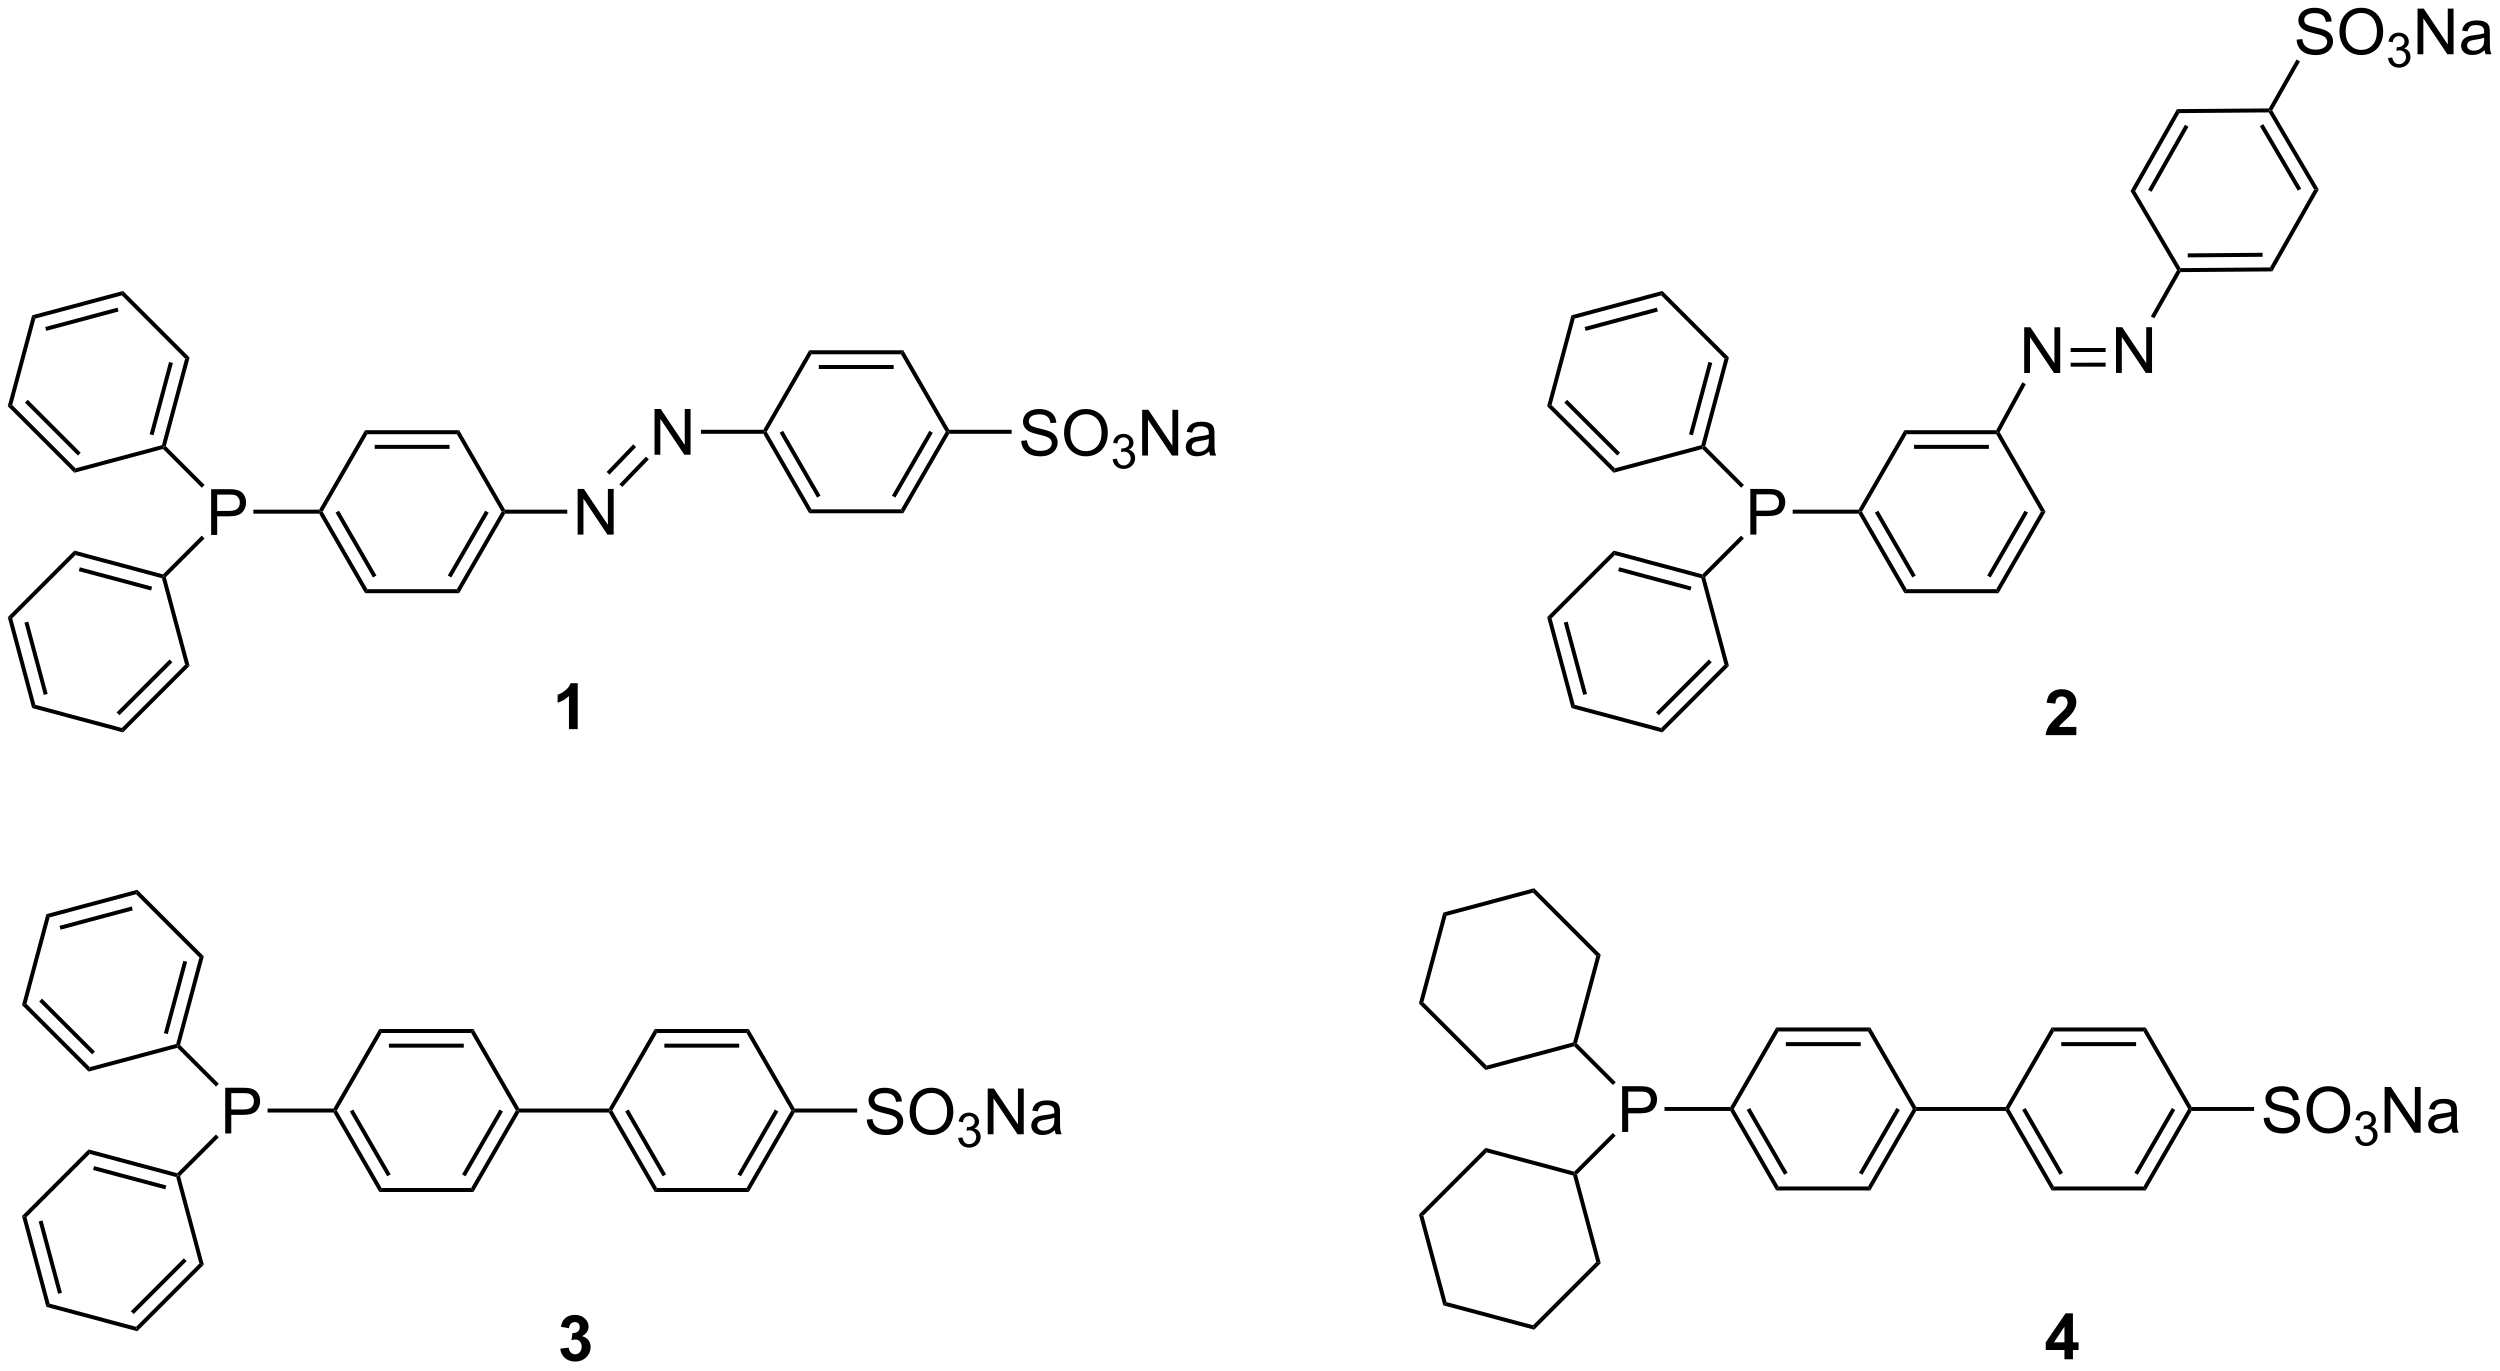 <?xml version="1.0" encoding="UTF-8"?>
<!DOCTYPE svg PUBLIC '-//W3C//DTD SVG 1.0//EN'
          'http://www.w3.org/TR/2001/REC-SVG-20010904/DTD/svg10.dtd'>
<svg stroke-dasharray="none" shape-rendering="auto" xmlns="http://www.w3.org/2000/svg" font-family="'Dialog'" text-rendering="auto" width="859" fill-opacity="1" color-interpolation="auto" color-rendering="auto" preserveAspectRatio="xMidYMid meet" font-size="12px" viewBox="0 0 859 471" fill="black" xmlns:xlink="http://www.w3.org/1999/xlink" stroke="black" image-rendering="auto" stroke-miterlimit="10" stroke-linecap="square" stroke-linejoin="miter" font-style="normal" stroke-width="1" height="471" stroke-dashoffset="0" font-weight="normal" stroke-opacity="1"
><!--Generated by the Batik Graphics2D SVG Generator--><defs id="genericDefs"
  /><g
  ><defs id="defs1"
    ><clipPath clipPathUnits="userSpaceOnUse" id="clipPath1"
      ><path d="M0.646 1.611 L322.68 1.611 L322.68 178.045 L0.646 178.045 L0.646 1.611 Z"
      /></clipPath
      ><clipPath clipPathUnits="userSpaceOnUse" id="clipPath2"
      ><path d="M18.804 11.216 L18.804 182.745 L331.884 182.745 L331.884 11.216 Z"
      /></clipPath
    ></defs
    ><g transform="scale(2.667,2.667) translate(-0.646,-1.611) matrix(1.029,0,0,1.029,-18.696,-9.926)"
    ><path d="M45.231 78.186 L45.231 72.459 L47.393 72.459 Q47.963 72.459 48.263 72.514 Q48.684 72.584 48.968 72.782 Q49.255 72.978 49.429 73.334 Q49.604 73.689 49.604 74.116 Q49.604 74.845 49.138 75.353 Q48.674 75.858 47.458 75.858 L45.989 75.858 L45.989 78.186 L45.231 78.186 ZM45.989 75.181 L47.471 75.181 Q48.205 75.181 48.513 74.907 Q48.822 74.634 48.822 74.139 Q48.822 73.78 48.64 73.524 Q48.458 73.267 48.161 73.186 Q47.971 73.134 47.455 73.134 L45.989 73.134 L45.989 75.181 Z" stroke="none" clip-path="url(#clipPath2)"
    /></g
    ><g transform="matrix(2.743,0,0,2.743,-51.578,-30.765)"
    ><path d="M44.43 71.961 L44.077 72.314 L39.22 67.458 L39.295 67.179 L39.574 67.104 Z" stroke="none" clip-path="url(#clipPath2)"
    /></g
    ><g transform="matrix(2.743,0,0,2.743,-51.578,-30.765)"
    ><path d="M44.069 78.315 L44.422 78.669 L39.574 83.517 L39.295 83.443 L39.22 83.164 Z" stroke="none" clip-path="url(#clipPath2)"
    /></g
    ><g transform="matrix(2.743,0,0,2.743,-51.578,-30.765)"
    ><path d="M50.539 75.561 L50.539 75.061 L58.782 75.061 L58.927 75.311 L58.782 75.561 Z" stroke="none" clip-path="url(#clipPath2)"
    /></g
    ><g transform="matrix(2.743,0,0,2.743,-51.578,-30.765)"
    ><path d="M39.574 67.104 L39.295 67.179 L39.091 66.975 L41.992 56.146 L42.55 55.996 ZM38.034 65.742 L40.461 56.686 L39.978 56.556 L37.551 65.612 Z" stroke="none" clip-path="url(#clipPath2)"
    /></g
    ><g transform="matrix(2.743,0,0,2.743,-51.578,-30.765)"
    ><path d="M42.55 55.996 L41.992 56.146 L34.065 48.218 L34.214 47.66 Z" stroke="none" clip-path="url(#clipPath2)"
    /></g
    ><g transform="matrix(2.743,0,0,2.743,-51.578,-30.765)"
    ><path d="M34.214 47.66 L34.065 48.218 L23.236 51.12 L22.827 50.712 ZM33.525 49.75 L24.469 52.177 L24.599 52.66 L33.654 50.233 Z" stroke="none" clip-path="url(#clipPath2)"
    /></g
    ><g transform="matrix(2.743,0,0,2.743,-51.578,-30.765)"
    ><path d="M22.827 50.712 L23.236 51.12 L20.334 61.949 L19.776 62.099 Z" stroke="none" clip-path="url(#clipPath2)"
    /></g
    ><g transform="matrix(2.743,0,0,2.743,-51.578,-30.765)"
    ><path d="M19.776 62.099 L20.334 61.949 L28.262 69.877 L28.112 70.434 ZM21.93 61.651 L28.56 68.28 L28.913 67.927 L22.284 61.297 Z" stroke="none" clip-path="url(#clipPath2)"
    /></g
    ><g transform="matrix(2.743,0,0,2.743,-51.578,-30.765)"
    ><path d="M28.112 70.434 L28.262 69.877 L39.091 66.975 L39.295 67.179 L39.22 67.458 Z" stroke="none" clip-path="url(#clipPath2)"
    /></g
    ><g transform="matrix(2.743,0,0,2.743,-51.578,-30.765)"
    ><path d="M39.22 83.164 L39.295 83.443 L39.091 83.647 L28.262 80.745 L28.112 80.187 ZM37.857 84.704 L28.801 82.277 L28.672 82.76 L37.728 85.186 Z" stroke="none" clip-path="url(#clipPath2)"
    /></g
    ><g transform="matrix(2.743,0,0,2.743,-51.578,-30.765)"
    ><path d="M28.112 80.187 L28.262 80.745 L20.334 88.673 L19.776 88.523 Z" stroke="none" clip-path="url(#clipPath2)"
    /></g
    ><g transform="matrix(2.743,0,0,2.743,-51.578,-30.765)"
    ><path d="M19.776 88.523 L20.334 88.673 L23.236 99.502 L22.827 99.91 ZM21.866 89.213 L24.292 98.268 L24.775 98.139 L22.349 89.083 Z" stroke="none" clip-path="url(#clipPath2)"
    /></g
    ><g transform="matrix(2.743,0,0,2.743,-51.578,-30.765)"
    ><path d="M22.827 99.91 L23.236 99.502 L34.065 102.404 L34.214 102.961 Z" stroke="none" clip-path="url(#clipPath2)"
    /></g
    ><g transform="matrix(2.743,0,0,2.743,-51.578,-30.765)"
    ><path d="M34.214 102.961 L34.065 102.404 L41.992 94.476 L42.55 94.626 ZM33.767 100.807 L40.396 94.178 L40.042 93.824 L33.413 100.454 Z" stroke="none" clip-path="url(#clipPath2)"
    /></g
    ><g transform="matrix(2.743,0,0,2.743,-51.578,-30.765)"
    ><path d="M42.55 94.626 L41.992 94.476 L39.091 83.647 L39.295 83.443 L39.574 83.517 Z" stroke="none" clip-path="url(#clipPath2)"
    /></g
    ><g transform="matrix(2.743,0,0,2.743,-51.578,-30.765)"
    ><path d="M58.782 75.561 L58.927 75.311 L59.215 75.311 L64.821 85.02 L64.532 85.52 ZM60.835 75.436 L65.522 83.555 L65.956 83.305 L61.268 75.186 Z" stroke="none" clip-path="url(#clipPath2)"
    /></g
    ><g transform="matrix(2.743,0,0,2.743,-51.578,-30.765)"
    ><path d="M64.532 85.52 L64.821 85.02 L76.032 85.02 L76.321 85.52 Z" stroke="none" clip-path="url(#clipPath2)"
    /></g
    ><g transform="matrix(2.743,0,0,2.743,-51.578,-30.765)"
    ><path d="M76.321 85.52 L76.032 85.02 L81.638 75.311 L81.927 75.311 L82.071 75.561 ZM75.331 83.555 L80.019 75.436 L79.585 75.186 L74.898 83.305 Z" stroke="none" clip-path="url(#clipPath2)"
    /></g
    ><g transform="matrix(2.743,0,0,2.743,-51.578,-30.765)"
    ><path d="M82.071 75.061 L81.927 75.311 L81.638 75.311 L76.032 65.602 L76.321 65.102 Z" stroke="none" clip-path="url(#clipPath2)"
    /></g
    ><g transform="matrix(2.743,0,0,2.743,-51.578,-30.765)"
    ><path d="M76.321 65.102 L76.032 65.602 L64.821 65.602 L64.532 65.102 ZM75.114 66.942 L65.739 66.942 L65.739 67.442 L75.114 67.442 Z" stroke="none" clip-path="url(#clipPath2)"
    /></g
    ><g transform="matrix(2.743,0,0,2.743,-51.578,-30.765)"
    ><path d="M64.532 65.102 L64.821 65.602 L59.215 75.311 L58.927 75.311 L58.782 75.061 Z" stroke="none" clip-path="url(#clipPath2)"
    /></g
    ><g transform="matrix(2.743,0,0,2.743,-51.578,-30.765)"
    ><path d="M91.161 78.186 L91.161 72.459 L91.94 72.459 L94.948 76.954 L94.948 72.459 L95.674 72.459 L95.674 78.186 L94.895 78.186 L91.888 73.686 L91.888 78.186 L91.161 78.186 Z" stroke="none" clip-path="url(#clipPath2)"
    /></g
    ><g transform="matrix(2.743,0,0,2.743,-51.578,-30.765)"
    ><path d="M82.071 75.561 L81.927 75.311 L82.071 75.061 L89.861 75.061 L89.861 75.561 Z" stroke="none" clip-path="url(#clipPath2)"
    /></g
    ><g transform="matrix(2.743,0,0,2.743,-51.578,-30.765)"
    ><path d="M100.793 68.179 L100.793 62.453 L101.571 62.453 L104.579 66.947 L104.579 62.453 L105.306 62.453 L105.306 68.179 L104.527 68.179 L101.519 63.679 L101.519 68.179 L100.793 68.179 Z" stroke="none" clip-path="url(#clipPath2)"
    /></g
    ><g transform="matrix(2.743,0,0,2.743,-51.578,-30.765)"
    ><path d="M96.75 72.218 L96.39 71.872 L99.719 68.413 L100.08 68.759 ZM95.149 70.677 L98.479 67.218 L98.118 66.871 L94.789 70.331 Z" stroke="none" clip-path="url(#clipPath2)"
    /></g
    ><g transform="matrix(2.743,0,0,2.743,-51.578,-30.765)"
    ><path d="M106.608 65.554 L106.608 65.054 L114.414 65.054 L114.558 65.304 L114.414 65.554 Z" stroke="none" clip-path="url(#clipPath2)"
    /></g
    ><g transform="matrix(2.743,0,0,2.743,-51.578,-30.765)"
    ><path d="M114.414 65.554 L114.558 65.304 L114.847 65.304 L120.453 75.013 L120.164 75.513 ZM116.467 65.429 L121.154 73.548 L121.587 73.298 L116.9 65.179 Z" stroke="none" clip-path="url(#clipPath2)"
    /></g
    ><g transform="matrix(2.743,0,0,2.743,-51.578,-30.765)"
    ><path d="M120.164 75.513 L120.453 75.013 L131.664 75.013 L131.953 75.513 Z" stroke="none" clip-path="url(#clipPath2)"
    /></g
    ><g transform="matrix(2.743,0,0,2.743,-51.578,-30.765)"
    ><path d="M131.953 75.513 L131.664 75.013 L137.27 65.304 L137.558 65.304 L137.703 65.554 ZM130.963 73.548 L135.65 65.429 L135.217 65.179 L130.53 73.298 Z" stroke="none" clip-path="url(#clipPath2)"
    /></g
    ><g transform="matrix(2.743,0,0,2.743,-51.578,-30.765)"
    ><path d="M137.703 65.054 L137.558 65.304 L137.27 65.304 L131.664 55.595 L131.953 55.095 Z" stroke="none" clip-path="url(#clipPath2)"
    /></g
    ><g transform="matrix(2.743,0,0,2.743,-51.578,-30.765)"
    ><path d="M131.953 55.095 L131.664 55.595 L120.453 55.595 L120.164 55.095 ZM130.746 56.935 L121.371 56.935 L121.371 57.435 L130.746 57.435 Z" stroke="none" clip-path="url(#clipPath2)"
    /></g
    ><g transform="matrix(2.743,0,0,2.743,-51.578,-30.765)"
    ><path d="M120.164 55.095 L120.453 55.595 L114.847 65.304 L114.558 65.304 L114.414 65.054 Z" stroke="none" clip-path="url(#clipPath2)"
    /></g
    ><g transform="matrix(2.743,0,0,2.743,-51.578,-30.765)"
    ><path d="M146.73 66.438 L147.446 66.376 Q147.496 66.805 147.681 67.081 Q147.868 67.357 148.259 67.526 Q148.649 67.696 149.137 67.696 Q149.571 67.696 149.902 67.568 Q150.236 67.438 150.397 67.214 Q150.558 66.99 150.558 66.724 Q150.558 66.454 150.402 66.253 Q150.246 66.052 149.887 65.915 Q149.657 65.826 148.868 65.636 Q148.079 65.446 147.762 65.279 Q147.353 65.063 147.149 64.745 Q146.949 64.427 146.949 64.032 Q146.949 63.599 147.194 63.222 Q147.441 62.844 147.913 62.649 Q148.387 62.454 148.965 62.454 Q149.603 62.454 150.087 62.659 Q150.574 62.865 150.834 63.264 Q151.097 63.662 151.118 64.165 L150.392 64.219 Q150.332 63.678 149.993 63.401 Q149.657 63.123 148.996 63.123 Q148.308 63.123 147.993 63.376 Q147.681 63.626 147.681 63.982 Q147.681 64.29 147.902 64.49 Q148.121 64.688 149.045 64.899 Q149.97 65.107 150.314 65.263 Q150.814 65.493 151.051 65.847 Q151.29 66.201 151.29 66.662 Q151.29 67.118 151.027 67.524 Q150.767 67.927 150.274 68.154 Q149.785 68.378 149.173 68.378 Q148.394 68.378 147.868 68.151 Q147.345 67.922 147.045 67.469 Q146.746 67.013 146.73 66.438 ZM152.095 65.49 Q152.095 64.063 152.861 63.258 Q153.626 62.451 154.837 62.451 Q155.629 62.451 156.264 62.831 Q156.902 63.209 157.236 63.886 Q157.571 64.563 157.571 65.422 Q157.571 66.295 157.22 66.982 Q156.868 67.67 156.222 68.024 Q155.579 68.378 154.832 68.378 Q154.024 68.378 153.387 67.987 Q152.751 67.594 152.423 66.92 Q152.095 66.243 152.095 65.49 ZM152.876 65.501 Q152.876 66.537 153.431 67.133 Q153.988 67.727 154.829 67.727 Q155.683 67.727 156.236 67.126 Q156.79 66.524 156.79 65.42 Q156.79 64.719 156.553 64.198 Q156.316 63.678 155.861 63.391 Q155.407 63.102 154.84 63.102 Q154.035 63.102 153.454 63.657 Q152.876 64.209 152.876 65.501 Z" stroke="none" clip-path="url(#clipPath2)"
    /></g
    ><g transform="matrix(2.743,0,0,2.743,-51.578,-30.765)"
    ><path d="M158.181 68.744 L158.709 68.674 Q158.801 69.123 159.017 69.32 Q159.236 69.518 159.551 69.518 Q159.922 69.518 160.178 69.26 Q160.435 69.002 160.435 68.621 Q160.435 68.258 160.197 68.024 Q159.961 67.787 159.594 67.787 Q159.445 67.787 159.222 67.846 L159.281 67.383 Q159.334 67.389 159.365 67.389 Q159.703 67.389 159.972 67.213 Q160.242 67.037 160.242 66.67 Q160.242 66.381 160.045 66.192 Q159.849 66 159.539 66 Q159.23 66 159.025 66.194 Q158.82 66.387 158.762 66.774 L158.234 66.68 Q158.332 66.149 158.674 65.858 Q159.017 65.567 159.527 65.567 Q159.879 65.567 160.174 65.717 Q160.47 65.867 160.627 66.129 Q160.783 66.389 160.783 66.682 Q160.783 66.961 160.633 67.19 Q160.484 67.418 160.191 67.553 Q160.572 67.641 160.783 67.918 Q160.994 68.194 160.994 68.61 Q160.994 69.172 160.584 69.565 Q160.174 69.955 159.547 69.955 Q158.982 69.955 158.607 69.619 Q158.234 69.281 158.181 68.744 Z" stroke="none" clip-path="url(#clipPath2)"
    /></g
    ><g transform="matrix(2.743,0,0,2.743,-51.578,-30.765)"
    ><path d="M161.876 68.279 L161.876 62.553 L162.654 62.553 L165.662 67.047 L165.662 62.553 L166.389 62.553 L166.389 68.279 L165.61 68.279 L162.602 63.779 L162.602 68.279 L161.876 68.279 ZM170.278 67.766 Q169.887 68.099 169.525 68.237 Q169.166 68.373 168.752 68.373 Q168.067 68.373 167.7 68.04 Q167.333 67.704 167.333 67.185 Q167.333 66.881 167.471 66.628 Q167.612 66.376 167.835 66.224 Q168.059 66.071 168.341 65.993 Q168.549 65.938 168.966 65.888 Q169.817 65.787 170.221 65.646 Q170.223 65.501 170.223 65.461 Q170.223 65.032 170.025 64.857 Q169.755 64.618 169.223 64.618 Q168.729 64.618 168.492 64.792 Q168.255 64.967 168.143 65.407 L167.455 65.313 Q167.549 64.873 167.762 64.602 Q167.979 64.329 168.385 64.183 Q168.791 64.037 169.325 64.037 Q169.856 64.037 170.187 64.162 Q170.52 64.287 170.677 64.477 Q170.833 64.665 170.895 64.954 Q170.932 65.133 170.932 65.602 L170.932 66.54 Q170.932 67.521 170.976 67.782 Q171.02 68.04 171.153 68.279 L170.419 68.279 Q170.309 68.06 170.278 67.766 ZM170.221 66.196 Q169.838 66.352 169.072 66.461 Q168.637 66.524 168.458 66.602 Q168.278 66.68 168.179 66.831 Q168.083 66.982 168.083 67.165 Q168.083 67.446 168.296 67.633 Q168.51 67.821 168.919 67.821 Q169.325 67.821 169.64 67.644 Q169.958 67.467 170.106 67.157 Q170.221 66.92 170.221 66.454 L170.221 66.196 Z" stroke="none" clip-path="url(#clipPath2)"
    /></g
    ><g transform="matrix(2.743,0,0,2.743,-51.578,-30.765)"
    ><path d="M137.703 65.554 L137.558 65.304 L137.703 65.054 L145.528 65.054 L145.528 65.554 Z" stroke="none" clip-path="url(#clipPath2)"
    /></g
    ><g transform="matrix(2.743,0,0,2.743,-51.578,-30.765)"
    ><path d="M91.169 102.549 L90.073 102.549 L90.073 98.411 Q89.471 98.973 88.653 99.244 L88.653 98.246 Q89.083 98.106 89.585 97.715 Q90.091 97.322 90.278 96.799 L91.169 96.799 L91.169 102.549 Z" stroke="none" clip-path="url(#clipPath2)"
    /></g
    ><g transform="matrix(2.743,0,0,2.743,-51.578,-30.765)"
    ><path d="M47.016 153.199 L47.016 147.472 L49.177 147.472 Q49.748 147.472 50.047 147.527 Q50.469 147.597 50.753 147.795 Q51.039 147.99 51.214 148.347 Q51.388 148.701 51.388 149.128 Q51.388 149.857 50.922 150.365 Q50.459 150.87 49.242 150.87 L47.774 150.87 L47.774 153.199 L47.016 153.199 ZM47.774 150.193 L49.255 150.193 Q49.99 150.193 50.297 149.92 Q50.607 149.647 50.607 149.152 Q50.607 148.792 50.425 148.537 Q50.242 148.279 49.946 148.199 Q49.755 148.147 49.24 148.147 L47.774 148.147 L47.774 150.193 Z" stroke="none" clip-path="url(#clipPath2)"
    /></g
    ><g transform="matrix(2.743,0,0,2.743,-51.578,-30.765)"
    ><path d="M46.215 146.973 L45.861 147.327 L41.005 142.471 L41.08 142.192 L41.358 142.117 Z" stroke="none" clip-path="url(#clipPath2)"
    /></g
    ><g transform="matrix(2.743,0,0,2.743,-51.578,-30.765)"
    ><path d="M45.853 153.328 L46.207 153.682 L41.358 158.53 L41.08 158.455 L41.005 158.177 Z" stroke="none" clip-path="url(#clipPath2)"
    /></g
    ><g transform="matrix(2.743,0,0,2.743,-51.578,-30.765)"
    ><path d="M52.323 150.574 L52.323 150.074 L60.567 150.074 L60.711 150.324 L60.567 150.574 Z" stroke="none" clip-path="url(#clipPath2)"
    /></g
    ><g transform="matrix(2.743,0,0,2.743,-51.578,-30.765)"
    ><path d="M41.358 142.117 L41.08 142.192 L40.875 141.988 L43.777 131.158 L44.335 131.009 ZM39.819 140.754 L42.245 131.698 L41.762 131.569 L39.336 140.625 Z" stroke="none" clip-path="url(#clipPath2)"
    /></g
    ><g transform="matrix(2.743,0,0,2.743,-51.578,-30.765)"
    ><path d="M44.335 131.009 L43.777 131.158 L35.849 123.231 L35.999 122.673 Z" stroke="none" clip-path="url(#clipPath2)"
    /></g
    ><g transform="matrix(2.743,0,0,2.743,-51.578,-30.765)"
    ><path d="M35.999 122.673 L35.849 123.231 L25.02 126.132 L24.612 125.724 ZM35.31 124.763 L26.254 127.189 L26.383 127.672 L35.439 125.246 Z" stroke="none" clip-path="url(#clipPath2)"
    /></g
    ><g transform="matrix(2.743,0,0,2.743,-51.578,-30.765)"
    ><path d="M24.612 125.724 L25.02 126.132 L22.119 136.962 L21.561 137.111 Z" stroke="none" clip-path="url(#clipPath2)"
    /></g
    ><g transform="matrix(2.743,0,0,2.743,-51.578,-30.765)"
    ><path d="M21.561 137.111 L22.119 136.962 L30.046 144.889 L29.897 145.447 ZM23.715 136.663 L30.345 143.293 L30.698 142.939 L24.069 136.31 Z" stroke="none" clip-path="url(#clipPath2)"
    /></g
    ><g transform="matrix(2.743,0,0,2.743,-51.578,-30.765)"
    ><path d="M29.897 145.447 L30.046 144.889 L40.875 141.988 L41.08 142.192 L41.005 142.471 Z" stroke="none" clip-path="url(#clipPath2)"
    /></g
    ><g transform="matrix(2.743,0,0,2.743,-51.578,-30.765)"
    ><path d="M41.005 158.177 L41.08 158.455 L40.875 158.66 L30.046 155.758 L29.897 155.2 ZM39.642 159.716 L30.586 157.29 L30.457 157.773 L39.513 160.199 Z" stroke="none" clip-path="url(#clipPath2)"
    /></g
    ><g transform="matrix(2.743,0,0,2.743,-51.578,-30.765)"
    ><path d="M29.897 155.2 L30.046 155.758 L22.119 163.685 L21.561 163.536 Z" stroke="none" clip-path="url(#clipPath2)"
    /></g
    ><g transform="matrix(2.743,0,0,2.743,-51.578,-30.765)"
    ><path d="M21.561 163.536 L22.119 163.685 L25.02 174.515 L24.612 174.923 ZM23.65 164.225 L26.077 173.281 L26.56 173.152 L24.133 164.096 Z" stroke="none" clip-path="url(#clipPath2)"
    /></g
    ><g transform="matrix(2.743,0,0,2.743,-51.578,-30.765)"
    ><path d="M24.612 174.923 L25.02 174.515 L35.849 177.416 L35.999 177.974 Z" stroke="none" clip-path="url(#clipPath2)"
    /></g
    ><g transform="matrix(2.743,0,0,2.743,-51.578,-30.765)"
    ><path d="M35.999 177.974 L35.849 177.416 L43.777 169.489 L44.335 169.638 ZM35.551 175.82 L42.181 169.19 L41.827 168.837 L35.197 175.466 Z" stroke="none" clip-path="url(#clipPath2)"
    /></g
    ><g transform="matrix(2.743,0,0,2.743,-51.578,-30.765)"
    ><path d="M44.335 169.638 L43.777 169.489 L40.875 158.66 L41.08 158.455 L41.358 158.53 Z" stroke="none" clip-path="url(#clipPath2)"
    /></g
    ><g transform="matrix(2.743,0,0,2.743,-51.578,-30.765)"
    ><path d="M60.567 150.574 L60.711 150.324 L61 150.324 L66.606 160.033 L66.317 160.533 ZM62.619 150.449 L67.307 158.568 L67.74 158.318 L63.052 150.199 Z" stroke="none" clip-path="url(#clipPath2)"
    /></g
    ><g transform="matrix(2.743,0,0,2.743,-51.578,-30.765)"
    ><path d="M66.317 160.533 L66.606 160.033 L77.817 160.033 L78.106 160.533 Z" stroke="none" clip-path="url(#clipPath2)"
    /></g
    ><g transform="matrix(2.743,0,0,2.743,-51.578,-30.765)"
    ><path d="M78.106 160.533 L77.817 160.033 L83.423 150.324 L83.711 150.324 L83.856 150.574 ZM77.115 158.568 L81.803 150.449 L81.37 150.199 L76.682 158.318 Z" stroke="none" clip-path="url(#clipPath2)"
    /></g
    ><g transform="matrix(2.743,0,0,2.743,-51.578,-30.765)"
    ><path d="M83.856 150.074 L83.711 150.324 L83.423 150.324 L77.817 140.614 L78.106 140.114 Z" stroke="none" clip-path="url(#clipPath2)"
    /></g
    ><g transform="matrix(2.743,0,0,2.743,-51.578,-30.765)"
    ><path d="M78.106 140.114 L77.817 140.614 L66.606 140.614 L66.317 140.114 ZM76.899 141.954 L67.524 141.954 L67.524 142.454 L76.899 142.454 Z" stroke="none" clip-path="url(#clipPath2)"
    /></g
    ><g transform="matrix(2.743,0,0,2.743,-51.578,-30.765)"
    ><path d="M66.317 140.114 L66.606 140.614 L61 150.324 L60.711 150.324 L60.567 150.074 Z" stroke="none" clip-path="url(#clipPath2)"
    /></g
    ><g transform="matrix(2.743,0,0,2.743,-51.578,-30.765)"
    ><path d="M83.856 150.574 L83.711 150.324 L83.856 150.074 L95.067 150.074 L95.211 150.324 L95.067 150.574 Z" stroke="none" clip-path="url(#clipPath2)"
    /></g
    ><g transform="matrix(2.743,0,0,2.743,-51.578,-30.765)"
    ><path d="M88.982 180.153 L90.045 180.025 Q90.094 180.431 90.315 180.648 Q90.539 180.861 90.857 180.861 Q91.196 180.861 91.427 180.603 Q91.662 180.345 91.662 179.908 Q91.662 179.494 91.438 179.252 Q91.216 179.01 90.896 179.01 Q90.685 179.01 90.391 179.09 L90.513 178.197 Q90.959 178.208 91.193 178.004 Q91.427 177.799 91.427 177.458 Q91.427 177.168 91.255 176.996 Q91.084 176.825 90.797 176.825 Q90.516 176.825 90.315 177.02 Q90.118 177.215 90.076 177.59 L89.063 177.418 Q89.17 176.9 89.38 176.59 Q89.594 176.278 89.974 176.101 Q90.357 175.924 90.828 175.924 Q91.638 175.924 92.125 176.439 Q92.529 176.861 92.529 177.392 Q92.529 178.145 91.703 178.595 Q92.196 178.7 92.49 179.067 Q92.787 179.434 92.787 179.955 Q92.787 180.708 92.235 181.241 Q91.685 181.773 90.865 181.773 Q90.086 181.773 89.573 181.325 Q89.063 180.877 88.982 180.153 Z" stroke="none" clip-path="url(#clipPath2)"
    /></g
    ><g transform="matrix(2.743,0,0,2.743,-51.578,-30.765)"
    ><path d="M95.067 150.574 L95.211 150.324 L95.5 150.324 L101.106 160.033 L100.817 160.533 ZM97.119 150.449 L101.807 158.568 L102.24 158.318 L97.552 150.199 Z" stroke="none" clip-path="url(#clipPath2)"
    /></g
    ><g transform="matrix(2.743,0,0,2.743,-51.578,-30.765)"
    ><path d="M100.817 160.533 L101.106 160.033 L112.317 160.033 L112.606 160.533 Z" stroke="none" clip-path="url(#clipPath2)"
    /></g
    ><g transform="matrix(2.743,0,0,2.743,-51.578,-30.765)"
    ><path d="M112.606 160.533 L112.317 160.033 L117.923 150.324 L118.211 150.324 L118.356 150.574 ZM111.615 158.568 L116.303 150.449 L115.87 150.199 L111.182 158.318 Z" stroke="none" clip-path="url(#clipPath2)"
    /></g
    ><g transform="matrix(2.743,0,0,2.743,-51.578,-30.765)"
    ><path d="M118.356 150.074 L118.211 150.324 L117.923 150.324 L112.317 140.614 L112.606 140.114 Z" stroke="none" clip-path="url(#clipPath2)"
    /></g
    ><g transform="matrix(2.743,0,0,2.743,-51.578,-30.765)"
    ><path d="M112.606 140.114 L112.317 140.614 L101.106 140.614 L100.817 140.114 ZM111.399 141.954 L102.024 141.954 L102.024 142.454 L111.399 142.454 Z" stroke="none" clip-path="url(#clipPath2)"
    /></g
    ><g transform="matrix(2.743,0,0,2.743,-51.578,-30.765)"
    ><path d="M100.817 140.114 L101.106 140.614 L95.5 150.324 L95.211 150.324 L95.067 150.074 Z" stroke="none" clip-path="url(#clipPath2)"
    /></g
    ><g transform="matrix(2.743,0,0,2.743,-51.578,-30.765)"
    ><path d="M127.383 151.458 L128.099 151.395 Q128.149 151.825 128.334 152.101 Q128.521 152.377 128.912 152.546 Q129.302 152.715 129.789 152.715 Q130.224 152.715 130.555 152.588 Q130.888 152.458 131.05 152.233 Q131.211 152.01 131.211 151.744 Q131.211 151.473 131.055 151.273 Q130.899 151.072 130.539 150.934 Q130.31 150.845 129.521 150.655 Q128.732 150.465 128.414 150.299 Q128.006 150.083 127.802 149.765 Q127.602 149.447 127.602 149.051 Q127.602 148.619 127.847 148.241 Q128.094 147.864 128.565 147.668 Q129.039 147.473 129.617 147.473 Q130.256 147.473 130.74 147.679 Q131.227 147.885 131.487 148.283 Q131.75 148.681 131.771 149.184 L131.044 149.239 Q130.985 148.697 130.646 148.421 Q130.31 148.142 129.649 148.142 Q128.961 148.142 128.646 148.395 Q128.334 148.645 128.334 149.002 Q128.334 149.309 128.555 149.51 Q128.774 149.708 129.698 149.918 Q130.623 150.127 130.966 150.283 Q131.466 150.512 131.703 150.866 Q131.943 151.22 131.943 151.681 Q131.943 152.137 131.68 152.543 Q131.419 152.947 130.927 153.174 Q130.438 153.398 129.826 153.398 Q129.047 153.398 128.521 153.171 Q127.998 152.942 127.698 152.489 Q127.399 152.033 127.383 151.458 ZM132.748 150.51 Q132.748 149.083 133.513 148.278 Q134.279 147.47 135.49 147.47 Q136.281 147.47 136.917 147.851 Q137.555 148.228 137.888 148.905 Q138.224 149.583 138.224 150.442 Q138.224 151.314 137.873 152.002 Q137.521 152.689 136.875 153.043 Q136.232 153.398 135.485 153.398 Q134.677 153.398 134.039 153.007 Q133.404 152.614 133.076 151.939 Q132.748 151.262 132.748 150.51 ZM133.529 150.52 Q133.529 151.556 134.084 152.153 Q134.641 152.746 135.482 152.746 Q136.336 152.746 136.888 152.145 Q137.443 151.543 137.443 150.439 Q137.443 149.739 137.206 149.218 Q136.969 148.697 136.513 148.411 Q136.06 148.121 135.492 148.121 Q134.688 148.121 134.107 148.676 Q133.529 149.228 133.529 150.52 Z" stroke="none" clip-path="url(#clipPath2)"
    /></g
    ><g transform="matrix(2.743,0,0,2.743,-51.578,-30.765)"
    ><path d="M138.834 153.764 L139.362 153.694 Q139.453 154.143 139.67 154.34 Q139.889 154.537 140.203 154.537 Q140.575 154.537 140.83 154.28 Q141.088 154.022 141.088 153.641 Q141.088 153.278 140.85 153.043 Q140.614 152.807 140.246 152.807 Q140.098 152.807 139.875 152.865 L139.934 152.403 Q139.987 152.408 140.018 152.408 Q140.356 152.408 140.625 152.233 Q140.895 152.057 140.895 151.69 Q140.895 151.401 140.697 151.211 Q140.502 151.02 140.192 151.02 Q139.883 151.02 139.678 151.213 Q139.473 151.406 139.414 151.793 L138.887 151.699 Q138.985 151.168 139.326 150.877 Q139.67 150.586 140.18 150.586 Q140.531 150.586 140.826 150.737 Q141.123 150.887 141.28 151.149 Q141.436 151.408 141.436 151.701 Q141.436 151.981 141.285 152.209 Q141.137 152.438 140.844 152.572 Q141.225 152.66 141.436 152.938 Q141.647 153.213 141.647 153.629 Q141.647 154.192 141.237 154.584 Q140.826 154.975 140.2 154.975 Q139.635 154.975 139.26 154.639 Q138.887 154.301 138.834 153.764 Z" stroke="none" clip-path="url(#clipPath2)"
    /></g
    ><g transform="matrix(2.743,0,0,2.743,-51.578,-30.765)"
    ><path d="M142.529 153.299 L142.529 147.572 L143.307 147.572 L146.315 152.067 L146.315 147.572 L147.042 147.572 L147.042 153.299 L146.263 153.299 L143.255 148.799 L143.255 153.299 L142.529 153.299 ZM150.931 152.786 Q150.54 153.119 150.178 153.257 Q149.819 153.392 149.405 153.392 Q148.72 153.392 148.353 153.059 Q147.986 152.723 147.986 152.205 Q147.986 151.9 148.124 151.648 Q148.264 151.395 148.488 151.244 Q148.712 151.09 148.994 151.012 Q149.202 150.958 149.619 150.908 Q150.47 150.806 150.874 150.666 Q150.876 150.52 150.876 150.481 Q150.876 150.051 150.678 149.877 Q150.408 149.637 149.876 149.637 Q149.381 149.637 149.145 149.812 Q148.908 149.986 148.796 150.426 L148.108 150.333 Q148.202 149.892 148.415 149.621 Q148.631 149.348 149.038 149.202 Q149.444 149.056 149.978 149.056 Q150.509 149.056 150.84 149.181 Q151.173 149.306 151.329 149.496 Q151.486 149.684 151.548 149.973 Q151.585 150.153 151.585 150.621 L151.585 151.559 Q151.585 152.541 151.629 152.801 Q151.673 153.059 151.806 153.299 L151.072 153.299 Q150.962 153.08 150.931 152.786 ZM150.874 151.215 Q150.491 151.371 149.725 151.481 Q149.29 151.543 149.111 151.621 Q148.931 151.7 148.832 151.851 Q148.736 152.002 148.736 152.184 Q148.736 152.465 148.949 152.653 Q149.163 152.84 149.572 152.84 Q149.978 152.84 150.293 152.663 Q150.611 152.486 150.759 152.176 Q150.874 151.939 150.874 151.473 L150.874 151.215 Z" stroke="none" clip-path="url(#clipPath2)"
    /></g
    ><g transform="matrix(2.743,0,0,2.743,-51.578,-30.765)"
    ><path d="M118.356 150.574 L118.211 150.324 L118.356 150.074 L126.181 150.074 L126.181 150.574 Z" stroke="none" clip-path="url(#clipPath2)"
    /></g
    ><g transform="matrix(2.743,0,0,2.743,-51.578,-30.765)"
    ><path d="M238.058 78.186 L238.058 72.459 L240.219 72.459 Q240.79 72.459 241.089 72.514 Q241.511 72.584 241.795 72.782 Q242.081 72.978 242.256 73.334 Q242.43 73.689 242.43 74.116 Q242.43 74.845 241.964 75.353 Q241.5 75.858 240.284 75.858 L238.816 75.858 L238.816 78.186 L238.058 78.186 ZM238.816 75.181 L240.297 75.181 Q241.032 75.181 241.339 74.907 Q241.649 74.634 241.649 74.139 Q241.649 73.78 241.467 73.524 Q241.284 73.267 240.988 73.186 Q240.797 73.134 240.282 73.134 L238.816 73.134 L238.816 75.181 Z" stroke="none" clip-path="url(#clipPath2)"
    /></g
    ><g transform="matrix(2.743,0,0,2.743,-51.578,-30.765)"
    ><path d="M237.256 71.961 L236.903 72.314 L232.047 67.458 L232.121 67.179 L232.4 67.104 Z" stroke="none" clip-path="url(#clipPath2)"
    /></g
    ><g transform="matrix(2.743,0,0,2.743,-51.578,-30.765)"
    ><path d="M236.895 78.315 L237.249 78.669 L232.4 83.517 L232.121 83.443 L232.047 83.164 Z" stroke="none" clip-path="url(#clipPath2)"
    /></g
    ><g transform="matrix(2.743,0,0,2.743,-51.578,-30.765)"
    ><path d="M243.365 75.561 L243.365 75.061 L251.609 75.061 L251.753 75.311 L251.609 75.561 Z" stroke="none" clip-path="url(#clipPath2)"
    /></g
    ><g transform="matrix(2.743,0,0,2.743,-51.578,-30.765)"
    ><path d="M232.4 67.104 L232.121 67.179 L231.917 66.975 L234.819 56.146 L235.377 55.996 ZM230.861 65.742 L233.287 56.686 L232.804 56.556 L230.377 65.612 Z" stroke="none" clip-path="url(#clipPath2)"
    /></g
    ><g transform="matrix(2.743,0,0,2.743,-51.578,-30.765)"
    ><path d="M235.377 55.996 L234.819 56.146 L226.891 48.218 L227.041 47.66 Z" stroke="none" clip-path="url(#clipPath2)"
    /></g
    ><g transform="matrix(2.743,0,0,2.743,-51.578,-30.765)"
    ><path d="M227.041 47.66 L226.891 48.218 L216.062 51.12 L215.654 50.712 ZM226.351 49.75 L217.296 52.177 L217.425 52.66 L226.481 50.233 Z" stroke="none" clip-path="url(#clipPath2)"
    /></g
    ><g transform="matrix(2.743,0,0,2.743,-51.578,-30.765)"
    ><path d="M215.654 50.712 L216.062 51.12 L213.16 61.949 L212.603 62.099 Z" stroke="none" clip-path="url(#clipPath2)"
    /></g
    ><g transform="matrix(2.743,0,0,2.743,-51.578,-30.765)"
    ><path d="M212.603 62.099 L213.16 61.949 L221.088 69.877 L220.939 70.434 ZM214.757 61.651 L221.386 68.28 L221.74 67.927 L215.111 61.297 Z" stroke="none" clip-path="url(#clipPath2)"
    /></g
    ><g transform="matrix(2.743,0,0,2.743,-51.578,-30.765)"
    ><path d="M220.939 70.434 L221.088 69.877 L231.917 66.975 L232.121 67.179 L232.047 67.458 Z" stroke="none" clip-path="url(#clipPath2)"
    /></g
    ><g transform="matrix(2.743,0,0,2.743,-51.578,-30.765)"
    ><path d="M232.047 83.164 L232.121 83.443 L231.917 83.647 L221.088 80.745 L220.939 80.187 ZM230.684 84.704 L221.628 82.277 L221.498 82.76 L230.554 85.186 Z" stroke="none" clip-path="url(#clipPath2)"
    /></g
    ><g transform="matrix(2.743,0,0,2.743,-51.578,-30.765)"
    ><path d="M220.939 80.187 L221.088 80.745 L213.16 88.673 L212.603 88.523 Z" stroke="none" clip-path="url(#clipPath2)"
    /></g
    ><g transform="matrix(2.743,0,0,2.743,-51.578,-30.765)"
    ><path d="M212.603 88.523 L213.16 88.673 L216.062 99.502 L215.654 99.91 ZM214.692 89.213 L217.119 98.268 L217.602 98.139 L215.175 89.083 Z" stroke="none" clip-path="url(#clipPath2)"
    /></g
    ><g transform="matrix(2.743,0,0,2.743,-51.578,-30.765)"
    ><path d="M215.654 99.91 L216.062 99.502 L226.891 102.404 L227.041 102.961 Z" stroke="none" clip-path="url(#clipPath2)"
    /></g
    ><g transform="matrix(2.743,0,0,2.743,-51.578,-30.765)"
    ><path d="M227.041 102.961 L226.891 102.404 L234.819 94.476 L235.377 94.626 ZM226.593 100.807 L233.222 94.178 L232.869 93.824 L226.239 100.454 Z" stroke="none" clip-path="url(#clipPath2)"
    /></g
    ><g transform="matrix(2.743,0,0,2.743,-51.578,-30.765)"
    ><path d="M235.377 94.626 L234.819 94.476 L231.917 83.647 L232.121 83.443 L232.4 83.517 Z" stroke="none" clip-path="url(#clipPath2)"
    /></g
    ><g transform="matrix(2.743,0,0,2.743,-51.578,-30.765)"
    ><path d="M251.609 75.561 L251.753 75.311 L252.042 75.311 L257.647 85.02 L257.359 85.52 ZM253.661 75.436 L258.349 83.555 L258.782 83.305 L254.094 75.186 Z" stroke="none" clip-path="url(#clipPath2)"
    /></g
    ><g transform="matrix(2.743,0,0,2.743,-51.578,-30.765)"
    ><path d="M257.359 85.52 L257.647 85.02 L268.859 85.02 L269.147 85.52 Z" stroke="none" clip-path="url(#clipPath2)"
    /></g
    ><g transform="matrix(2.743,0,0,2.743,-51.578,-30.765)"
    ><path d="M269.147 85.52 L268.859 85.02 L274.464 75.311 L275.042 75.311 ZM268.157 83.555 L272.845 75.436 L272.412 75.186 L267.724 83.305 Z" stroke="none" clip-path="url(#clipPath2)"
    /></g
    ><g transform="matrix(2.743,0,0,2.743,-51.578,-30.765)"
    ><path d="M275.042 75.311 L274.464 75.311 L268.859 65.602 L269.003 65.352 L269.29 65.348 Z" stroke="none" clip-path="url(#clipPath2)"
    /></g
    ><g transform="matrix(2.743,0,0,2.743,-51.578,-30.765)"
    ><path d="M268.855 65.102 L269.003 65.352 L268.859 65.602 L257.647 65.602 L257.359 65.102 ZM267.941 66.942 L258.565 66.942 L258.565 67.442 L267.941 67.442 Z" stroke="none" clip-path="url(#clipPath2)"
    /></g
    ><g transform="matrix(2.743,0,0,2.743,-51.578,-30.765)"
    ><path d="M257.359 65.102 L257.647 65.602 L252.042 75.311 L251.753 75.311 L251.609 75.061 Z" stroke="none" clip-path="url(#clipPath2)"
    /></g
    ><g transform="matrix(2.743,0,0,2.743,-51.578,-30.765)"
    ><path d="M272.363 57.936 L272.363 52.209 L273.141 52.209 L276.149 56.704 L276.149 52.209 L276.875 52.209 L276.875 57.936 L276.097 57.936 L273.089 53.436 L273.089 57.936 L272.363 57.936 Z" stroke="none" clip-path="url(#clipPath2)"
    /></g
    ><g transform="matrix(2.743,0,0,2.743,-51.578,-30.765)"
    ><path d="M283.863 57.932 L283.863 52.205 L284.641 52.205 L287.649 56.7 L287.649 52.205 L288.375 52.205 L288.375 57.932 L287.597 57.932 L284.589 53.432 L284.589 57.932 L283.863 57.932 Z" stroke="none" clip-path="url(#clipPath2)"
    /></g
    ><g transform="matrix(2.743,0,0,2.743,-51.578,-30.765)"
    ><path d="M278.178 55.31 L278.178 54.81 L282.562 54.808 L282.563 55.308 ZM278.179 57.15 L282.563 57.148 L282.563 56.648 L278.179 56.65 Z" stroke="none" clip-path="url(#clipPath2)"
    /></g
    ><g transform="matrix(2.743,0,0,2.743,-51.578,-30.765)"
    ><path d="M288.665 51.09 L288.23 50.843 L291.512 45.055 L291.8 45.053 L291.947 45.302 Z" stroke="none" clip-path="url(#clipPath2)"
    /></g
    ><g transform="matrix(2.743,0,0,2.743,-51.578,-30.765)"
    ><path d="M291.947 45.302 L291.8 45.053 L291.943 44.802 L303.154 44.715 L303.446 45.212 ZM292.85 43.455 L302.225 43.382 L302.221 42.882 L292.846 42.955 Z" stroke="none" clip-path="url(#clipPath2)"
    /></g
    ><g transform="matrix(2.743,0,0,2.743,-51.578,-30.765)"
    ><path d="M303.446 45.212 L303.154 44.715 L308.683 34.962 L309.261 34.957 Z" stroke="none" clip-path="url(#clipPath2)"
    /></g
    ><g transform="matrix(2.743,0,0,2.743,-51.578,-30.765)"
    ><path d="M309.261 34.957 L308.683 34.962 L303.002 25.297 L303.145 25.046 L303.433 25.043 ZM307.063 34.849 L302.312 26.767 L301.881 27.02 L306.632 35.103 Z" stroke="none" clip-path="url(#clipPath2)"
    /></g
    ><g transform="matrix(2.743,0,0,2.743,-51.578,-30.765)"
    ><path d="M302.998 24.797 L303.145 25.046 L303.002 25.297 L291.791 25.384 L291.499 24.886 Z" stroke="none" clip-path="url(#clipPath2)"
    /></g
    ><g transform="matrix(2.743,0,0,2.743,-51.578,-30.765)"
    ><path d="M291.499 24.886 L291.791 25.384 L286.262 35.137 L285.684 35.141 ZM292.504 26.843 L287.88 34.999 L288.315 35.246 L292.939 27.09 Z" stroke="none" clip-path="url(#clipPath2)"
    /></g
    ><g transform="matrix(2.743,0,0,2.743,-51.578,-30.765)"
    ><path d="M285.684 35.141 L286.262 35.137 L291.943 44.802 L291.8 45.053 L291.512 45.055 Z" stroke="none" clip-path="url(#clipPath2)"
    /></g
    ><g transform="matrix(2.743,0,0,2.743,-51.578,-30.765)"
    ><path d="M306.489 16.175 L307.205 16.113 Q307.254 16.543 307.439 16.819 Q307.627 17.095 308.017 17.264 Q308.408 17.433 308.895 17.433 Q309.33 17.433 309.661 17.306 Q309.994 17.175 310.155 16.951 Q310.317 16.727 310.317 16.462 Q310.317 16.191 310.161 15.991 Q310.004 15.79 309.645 15.652 Q309.416 15.563 308.627 15.373 Q307.838 15.183 307.52 15.017 Q307.111 14.8 306.908 14.483 Q306.707 14.165 306.707 13.769 Q306.707 13.337 306.952 12.959 Q307.2 12.582 307.671 12.386 Q308.145 12.191 308.723 12.191 Q309.361 12.191 309.846 12.397 Q310.332 12.602 310.593 13.001 Q310.856 13.399 310.877 13.902 L310.15 13.957 Q310.09 13.415 309.752 13.139 Q309.416 12.86 308.754 12.86 Q308.067 12.86 307.752 13.113 Q307.439 13.363 307.439 13.72 Q307.439 14.027 307.661 14.227 Q307.879 14.425 308.804 14.636 Q309.728 14.845 310.072 15.001 Q310.572 15.23 310.809 15.584 Q311.049 15.938 311.049 16.399 Q311.049 16.855 310.786 17.261 Q310.525 17.665 310.033 17.892 Q309.543 18.116 308.932 18.116 Q308.153 18.116 307.627 17.889 Q307.103 17.66 306.804 17.207 Q306.504 16.751 306.489 16.175 ZM311.853 15.227 Q311.853 13.8 312.619 12.996 Q313.385 12.188 314.596 12.188 Q315.387 12.188 316.023 12.569 Q316.661 12.946 316.994 13.623 Q317.33 14.3 317.33 15.16 Q317.33 16.032 316.978 16.72 Q316.627 17.407 315.981 17.761 Q315.338 18.116 314.59 18.116 Q313.783 18.116 313.145 17.725 Q312.51 17.332 312.182 16.657 Q311.853 15.98 311.853 15.227 ZM312.635 15.238 Q312.635 16.274 313.189 16.871 Q313.747 17.465 314.588 17.465 Q315.442 17.465 315.994 16.863 Q316.549 16.261 316.549 15.157 Q316.549 14.457 316.312 13.936 Q316.075 13.415 315.619 13.129 Q315.166 12.839 314.598 12.839 Q313.793 12.839 313.213 13.394 Q312.635 13.946 312.635 15.238 Z" stroke="none" clip-path="url(#clipPath2)"
    /></g
    ><g transform="matrix(2.743,0,0,2.743,-51.578,-30.765)"
    ><path d="M317.94 18.482 L318.467 18.412 Q318.559 18.861 318.776 19.058 Q318.995 19.255 319.309 19.255 Q319.68 19.255 319.936 18.997 Q320.194 18.74 320.194 18.359 Q320.194 17.995 319.956 17.761 Q319.719 17.525 319.352 17.525 Q319.204 17.525 318.981 17.583 L319.04 17.12 Q319.092 17.126 319.123 17.126 Q319.461 17.126 319.731 16.951 Q320 16.775 320 16.408 Q320 16.119 319.803 15.929 Q319.608 15.738 319.297 15.738 Q318.989 15.738 318.784 15.931 Q318.579 16.124 318.52 16.511 L317.993 16.417 Q318.09 15.886 318.432 15.595 Q318.776 15.304 319.286 15.304 Q319.637 15.304 319.932 15.454 Q320.229 15.605 320.385 15.867 Q320.541 16.126 320.541 16.419 Q320.541 16.699 320.391 16.927 Q320.243 17.156 319.95 17.29 Q320.331 17.378 320.541 17.656 Q320.752 17.931 320.752 18.347 Q320.752 18.91 320.342 19.302 Q319.932 19.693 319.305 19.693 Q318.741 19.693 318.366 19.357 Q317.993 19.019 317.94 18.482 Z" stroke="none" clip-path="url(#clipPath2)"
    /></g
    ><g transform="matrix(2.743,0,0,2.743,-51.578,-30.765)"
    ><path d="M321.634 18.017 L321.634 12.29 L322.413 12.29 L325.421 16.785 L325.421 12.29 L326.147 12.29 L326.147 18.017 L325.369 18.017 L322.361 13.517 L322.361 18.017 L321.634 18.017 ZM330.037 17.504 Q329.646 17.837 329.284 17.975 Q328.925 18.11 328.511 18.11 Q327.826 18.11 327.459 17.777 Q327.091 17.441 327.091 16.923 Q327.091 16.618 327.229 16.366 Q327.37 16.113 327.594 15.962 Q327.818 15.808 328.099 15.73 Q328.308 15.675 328.724 15.626 Q329.576 15.524 329.979 15.384 Q329.982 15.238 329.982 15.199 Q329.982 14.769 329.784 14.595 Q329.513 14.355 328.982 14.355 Q328.487 14.355 328.25 14.53 Q328.013 14.704 327.901 15.144 L327.214 15.05 Q327.308 14.61 327.521 14.339 Q327.737 14.066 328.143 13.92 Q328.55 13.774 329.084 13.774 Q329.615 13.774 329.945 13.899 Q330.279 14.024 330.435 14.214 Q330.591 14.402 330.654 14.691 Q330.69 14.871 330.69 15.339 L330.69 16.277 Q330.69 17.259 330.735 17.519 Q330.779 17.777 330.912 18.017 L330.177 18.017 Q330.068 17.798 330.037 17.504 ZM329.979 15.933 Q329.596 16.09 328.831 16.199 Q328.396 16.261 328.216 16.34 Q328.037 16.418 327.938 16.569 Q327.841 16.72 327.841 16.902 Q327.841 17.183 328.055 17.371 Q328.268 17.558 328.677 17.558 Q329.084 17.558 329.399 17.381 Q329.716 17.204 329.865 16.894 Q329.979 16.657 329.979 16.191 L329.979 15.933 Z" stroke="none" clip-path="url(#clipPath2)"
    /></g
    ><g transform="matrix(2.743,0,0,2.743,-51.578,-30.765)"
    ><path d="M303.433 25.043 L303.145 25.046 L302.998 24.797 L306.472 18.671 L306.907 18.917 Z" stroke="none" clip-path="url(#clipPath2)"
    /></g
    ><g transform="matrix(2.743,0,0,2.743,-51.578,-30.765)"
    ><path d="M278.894 102.278 L278.894 103.299 L275.047 103.299 Q275.11 102.721 275.422 102.202 Q275.735 101.684 276.657 100.83 Q277.399 100.137 277.566 99.892 Q277.792 99.551 277.792 99.221 Q277.792 98.853 277.594 98.655 Q277.399 98.457 277.05 98.457 Q276.706 98.457 276.503 98.666 Q276.3 98.871 276.269 99.353 L275.175 99.244 Q275.274 98.338 275.79 97.944 Q276.305 97.549 277.079 97.549 Q277.925 97.549 278.409 98.007 Q278.894 98.463 278.894 99.142 Q278.894 99.528 278.756 99.879 Q278.618 100.228 278.316 100.611 Q278.118 100.864 277.597 101.34 Q277.079 101.817 276.938 101.973 Q276.8 102.129 276.714 102.278 L278.894 102.278 Z" stroke="none" clip-path="url(#clipPath2)"
    /></g
    ><g transform="matrix(2.743,0,0,2.743,-51.578,-30.765)"
    ><path d="M269.29 65.348 L269.003 65.352 L268.855 65.102 L272.132 59.105 L272.571 59.345 Z" stroke="none" clip-path="url(#clipPath2)"
    /></g
    ><g transform="matrix(2.743,0,0,2.743,-51.578,-30.765)"
    ><path d="M221.999 153.005 L221.999 147.278 L224.16 147.278 Q224.731 147.278 225.03 147.333 Q225.452 147.403 225.736 147.601 Q226.022 147.796 226.197 148.153 Q226.371 148.507 226.371 148.934 Q226.371 149.664 225.905 150.171 Q225.441 150.677 224.225 150.677 L222.756 150.677 L222.756 153.005 L221.999 153.005 ZM222.756 150 L224.238 150 Q224.973 150 225.28 149.726 Q225.59 149.453 225.59 148.958 Q225.59 148.598 225.407 148.343 Q225.225 148.085 224.928 148.005 Q224.738 147.953 224.223 147.953 L222.756 147.953 L222.756 150 Z" stroke="none" clip-path="url(#clipPath2)"
    /></g
    ><g transform="matrix(2.743,0,0,2.743,-51.578,-30.765)"
    ><path d="M221.197 146.78 L220.844 147.133 L215.988 142.277 L216.062 141.998 L216.341 141.923 Z" stroke="none" clip-path="url(#clipPath2)"
    /></g
    ><g transform="matrix(2.743,0,0,2.743,-51.578,-30.765)"
    ><path d="M220.836 153.134 L221.19 153.488 L216.341 158.336 L216.062 158.262 L215.988 157.983 Z" stroke="none" clip-path="url(#clipPath2)"
    /></g
    ><g transform="matrix(2.743,0,0,2.743,-51.578,-30.765)"
    ><path d="M227.306 150.38 L227.306 149.88 L235.55 149.88 L235.694 150.13 L235.55 150.38 Z" stroke="none" clip-path="url(#clipPath2)"
    /></g
    ><g transform="matrix(2.743,0,0,2.743,-51.578,-30.765)"
    ><path d="M219.317 130.815 L218.76 130.965 L210.832 123.037 L210.982 122.479 Z" stroke="none" clip-path="url(#clipPath2)"
    /></g
    ><g transform="matrix(2.743,0,0,2.743,-51.578,-30.765)"
    ><path d="M199.595 125.53 L200.003 125.939 L197.101 136.768 L196.543 136.917 Z" stroke="none" clip-path="url(#clipPath2)"
    /></g
    ><g transform="matrix(2.743,0,0,2.743,-51.578,-30.765)"
    ><path d="M204.879 145.253 L205.029 144.696 L215.858 141.794 L216.062 141.998 L215.988 142.277 Z" stroke="none" clip-path="url(#clipPath2)"
    /></g
    ><g transform="matrix(2.743,0,0,2.743,-51.578,-30.765)"
    ><path d="M204.879 155.006 L205.029 155.564 L197.101 163.492 L196.543 163.342 Z" stroke="none" clip-path="url(#clipPath2)"
    /></g
    ><g transform="matrix(2.743,0,0,2.743,-51.578,-30.765)"
    ><path d="M199.595 174.729 L200.003 174.321 L210.832 177.222 L210.982 177.78 Z" stroke="none" clip-path="url(#clipPath2)"
    /></g
    ><g transform="matrix(2.743,0,0,2.743,-51.578,-30.765)"
    ><path d="M219.317 169.444 L218.76 169.295 L215.858 158.466 L216.062 158.262 L216.341 158.336 Z" stroke="none" clip-path="url(#clipPath2)"
    /></g
    ><g transform="matrix(2.743,0,0,2.743,-51.578,-30.765)"
    ><path d="M235.55 150.38 L235.694 150.13 L235.983 150.13 L241.588 159.839 L241.3 160.339 ZM237.602 150.255 L242.29 158.374 L242.723 158.124 L238.035 150.005 Z" stroke="none" clip-path="url(#clipPath2)"
    /></g
    ><g transform="matrix(2.743,0,0,2.743,-51.578,-30.765)"
    ><path d="M241.3 160.339 L241.588 159.839 L252.8 159.839 L253.088 160.339 Z" stroke="none" clip-path="url(#clipPath2)"
    /></g
    ><g transform="matrix(2.743,0,0,2.743,-51.578,-30.765)"
    ><path d="M253.088 160.339 L252.8 159.839 L258.405 150.13 L258.694 150.13 L258.838 150.38 ZM252.098 158.374 L256.786 150.255 L256.353 150.005 L251.665 158.124 Z" stroke="none" clip-path="url(#clipPath2)"
    /></g
    ><g transform="matrix(2.743,0,0,2.743,-51.578,-30.765)"
    ><path d="M258.838 149.88 L258.694 150.13 L258.405 150.13 L252.8 140.421 L253.088 139.921 Z" stroke="none" clip-path="url(#clipPath2)"
    /></g
    ><g transform="matrix(2.743,0,0,2.743,-51.578,-30.765)"
    ><path d="M253.088 139.921 L252.8 140.421 L241.588 140.421 L241.3 139.921 ZM251.882 141.761 L242.506 141.761 L242.506 142.261 L251.882 142.261 Z" stroke="none" clip-path="url(#clipPath2)"
    /></g
    ><g transform="matrix(2.743,0,0,2.743,-51.578,-30.765)"
    ><path d="M241.3 139.921 L241.588 140.421 L235.983 150.13 L235.694 150.13 L235.55 149.88 Z" stroke="none" clip-path="url(#clipPath2)"
    /></g
    ><g transform="matrix(2.743,0,0,2.743,-51.578,-30.765)"
    ><path d="M258.838 150.38 L258.694 150.13 L258.838 149.88 L270.05 149.88 L270.194 150.13 L270.05 150.38 Z" stroke="none" clip-path="url(#clipPath2)"
    /></g
    ><g transform="matrix(2.743,0,0,2.743,-51.578,-30.765)"
    ><path d="M277.405 181.48 L277.405 180.326 L275.061 180.326 L275.061 179.365 L277.546 175.73 L278.467 175.73 L278.467 179.363 L279.178 179.363 L279.178 180.326 L278.467 180.326 L278.467 181.48 L277.405 181.48 ZM277.405 179.363 L277.405 177.404 L276.09 179.363 L277.405 179.363 Z" stroke="none" clip-path="url(#clipPath2)"
    /></g
    ><g transform="matrix(2.743,0,0,2.743,-51.578,-30.765)"
    ><path d="M270.05 150.38 L270.194 150.13 L270.483 150.13 L276.088 159.839 L275.8 160.339 ZM272.102 150.255 L276.79 158.374 L277.223 158.124 L272.535 150.005 Z" stroke="none" clip-path="url(#clipPath2)"
    /></g
    ><g transform="matrix(2.743,0,0,2.743,-51.578,-30.765)"
    ><path d="M275.8 160.339 L276.088 159.839 L287.3 159.839 L287.588 160.339 Z" stroke="none" clip-path="url(#clipPath2)"
    /></g
    ><g transform="matrix(2.743,0,0,2.743,-51.578,-30.765)"
    ><path d="M287.588 160.339 L287.3 159.839 L292.905 150.13 L293.194 150.13 L293.338 150.38 ZM286.598 158.374 L291.286 150.255 L290.853 150.005 L286.165 158.124 Z" stroke="none" clip-path="url(#clipPath2)"
    /></g
    ><g transform="matrix(2.743,0,0,2.743,-51.578,-30.765)"
    ><path d="M293.338 149.88 L293.194 150.13 L292.905 150.13 L287.3 140.421 L287.588 139.921 Z" stroke="none" clip-path="url(#clipPath2)"
    /></g
    ><g transform="matrix(2.743,0,0,2.743,-51.578,-30.765)"
    ><path d="M287.588 139.921 L287.3 140.421 L276.088 140.421 L275.8 139.921 ZM286.382 141.761 L277.006 141.761 L277.006 142.261 L286.382 142.261 Z" stroke="none" clip-path="url(#clipPath2)"
    /></g
    ><g transform="matrix(2.743,0,0,2.743,-51.578,-30.765)"
    ><path d="M275.8 139.921 L276.088 140.421 L270.483 150.13 L270.194 150.13 L270.05 149.88 Z" stroke="none" clip-path="url(#clipPath2)"
    /></g
    ><g transform="matrix(2.743,0,0,2.743,-51.578,-30.765)"
    ><path d="M302.366 151.264 L303.082 151.201 Q303.132 151.631 303.316 151.907 Q303.504 152.183 303.894 152.352 Q304.285 152.521 304.772 152.521 Q305.207 152.521 305.538 152.394 Q305.871 152.264 306.033 152.04 Q306.194 151.816 306.194 151.55 Q306.194 151.279 306.038 151.079 Q305.882 150.878 305.522 150.74 Q305.293 150.652 304.504 150.462 Q303.715 150.271 303.397 150.105 Q302.988 149.889 302.785 149.571 Q302.585 149.253 302.585 148.857 Q302.585 148.425 302.829 148.047 Q303.077 147.67 303.548 147.475 Q304.022 147.279 304.6 147.279 Q305.238 147.279 305.723 147.485 Q306.21 147.691 306.47 148.089 Q306.733 148.488 306.754 148.99 L306.027 149.045 Q305.967 148.503 305.629 148.227 Q305.293 147.948 304.632 147.948 Q303.944 147.948 303.629 148.201 Q303.316 148.451 303.316 148.808 Q303.316 149.115 303.538 149.316 Q303.757 149.514 304.681 149.725 Q305.606 149.933 305.949 150.089 Q306.449 150.318 306.686 150.672 Q306.926 151.027 306.926 151.488 Q306.926 151.943 306.663 152.35 Q306.402 152.753 305.91 152.98 Q305.421 153.204 304.809 153.204 Q304.03 153.204 303.504 152.977 Q302.981 152.748 302.681 152.295 Q302.382 151.839 302.366 151.264 ZM307.731 150.316 Q307.731 148.889 308.496 148.084 Q309.262 147.277 310.473 147.277 Q311.264 147.277 311.9 147.657 Q312.538 148.034 312.871 148.712 Q313.207 149.389 313.207 150.248 Q313.207 151.12 312.856 151.808 Q312.504 152.495 311.858 152.85 Q311.215 153.204 310.467 153.204 Q309.66 153.204 309.022 152.813 Q308.387 152.42 308.059 151.745 Q307.731 151.068 307.731 150.316 ZM308.512 150.326 Q308.512 151.363 309.066 151.959 Q309.624 152.553 310.465 152.553 Q311.319 152.553 311.871 151.951 Q312.426 151.35 312.426 150.245 Q312.426 149.545 312.189 149.024 Q311.952 148.503 311.496 148.217 Q311.043 147.928 310.475 147.928 Q309.671 147.928 309.09 148.482 Q308.512 149.034 308.512 150.326 Z" stroke="none" clip-path="url(#clipPath2)"
    /></g
    ><g transform="matrix(2.743,0,0,2.743,-51.578,-30.765)"
    ><path d="M313.817 153.57 L314.344 153.5 Q314.436 153.949 314.653 154.146 Q314.872 154.343 315.186 154.343 Q315.557 154.343 315.813 154.086 Q316.071 153.828 316.071 153.447 Q316.071 153.084 315.833 152.849 Q315.596 152.613 315.229 152.613 Q315.081 152.613 314.858 152.672 L314.917 152.209 Q314.969 152.214 315.001 152.214 Q315.339 152.214 315.608 152.039 Q315.878 151.863 315.878 151.496 Q315.878 151.207 315.68 151.017 Q315.485 150.826 315.175 150.826 Q314.866 150.826 314.661 151.019 Q314.456 151.213 314.397 151.599 L313.87 151.506 Q313.967 150.974 314.309 150.683 Q314.653 150.392 315.163 150.392 Q315.514 150.392 315.809 150.543 Q316.106 150.693 316.262 150.955 Q316.419 151.214 316.419 151.507 Q316.419 151.787 316.268 152.015 Q316.12 152.244 315.827 152.379 Q316.208 152.466 316.419 152.744 Q316.63 153.019 316.63 153.435 Q316.63 153.998 316.219 154.39 Q315.809 154.781 315.182 154.781 Q314.618 154.781 314.243 154.445 Q313.87 154.107 313.817 153.57 Z" stroke="none" clip-path="url(#clipPath2)"
    /></g
    ><g transform="matrix(2.743,0,0,2.743,-51.578,-30.765)"
    ><path d="M317.511 153.105 L317.511 147.378 L318.29 147.378 L321.298 151.873 L321.298 147.378 L322.024 147.378 L322.024 153.105 L321.246 153.105 L318.238 148.605 L318.238 153.105 L317.511 153.105 ZM325.914 152.592 Q325.523 152.925 325.161 153.063 Q324.802 153.198 324.388 153.198 Q323.703 153.198 323.336 152.865 Q322.968 152.529 322.968 152.011 Q322.968 151.706 323.106 151.454 Q323.247 151.201 323.471 151.05 Q323.695 150.896 323.976 150.818 Q324.185 150.764 324.601 150.714 Q325.453 150.613 325.856 150.472 Q325.859 150.326 325.859 150.287 Q325.859 149.857 325.661 149.683 Q325.39 149.443 324.859 149.443 Q324.364 149.443 324.127 149.618 Q323.89 149.792 323.778 150.232 L323.091 150.139 Q323.185 149.698 323.398 149.428 Q323.614 149.154 324.021 149.008 Q324.427 148.863 324.961 148.863 Q325.492 148.863 325.823 148.988 Q326.156 149.113 326.312 149.303 Q326.468 149.49 326.531 149.779 Q326.567 149.959 326.567 150.428 L326.567 151.365 Q326.567 152.347 326.612 152.607 Q326.656 152.865 326.789 153.105 L326.054 153.105 Q325.945 152.886 325.914 152.592 ZM325.856 151.021 Q325.474 151.178 324.708 151.287 Q324.273 151.35 324.093 151.428 Q323.914 151.506 323.815 151.657 Q323.718 151.808 323.718 151.99 Q323.718 152.271 323.932 152.459 Q324.146 152.646 324.554 152.646 Q324.961 152.646 325.276 152.469 Q325.593 152.292 325.742 151.982 Q325.856 151.745 325.856 151.279 L325.856 151.021 Z" stroke="none" clip-path="url(#clipPath2)"
    /></g
    ><g transform="matrix(2.743,0,0,2.743,-51.578,-30.765)"
    ><path d="M293.338 150.38 L293.194 150.13 L293.338 149.88 L301.163 149.88 L301.163 150.38 Z" stroke="none" clip-path="url(#clipPath2)"
    /></g
    ><g transform="matrix(2.743,0,0,2.743,-51.578,-30.765)"
    ><path d="M200.003 125.939 L199.595 125.53 L210.982 122.479 L210.832 123.037 Z" stroke="none" clip-path="url(#clipPath2)"
    /></g
    ><g transform="matrix(2.743,0,0,2.743,-51.578,-30.765)"
    ><path d="M218.76 130.965 L219.317 130.815 L216.341 141.923 L216.062 141.998 L215.858 141.794 Z" stroke="none" clip-path="url(#clipPath2)"
    /></g
    ><g transform="matrix(2.743,0,0,2.743,-51.578,-30.765)"
    ><path d="M196.543 136.917 L197.101 136.768 L205.029 144.696 L204.879 145.253 Z" stroke="none" clip-path="url(#clipPath2)"
    /></g
    ><g transform="matrix(2.743,0,0,2.743,-51.578,-30.765)"
    ><path d="M205.029 155.564 L204.879 155.006 L215.988 157.983 L216.062 158.262 L215.858 158.466 Z" stroke="none" clip-path="url(#clipPath2)"
    /></g
    ><g transform="matrix(2.743,0,0,2.743,-51.578,-30.765)"
    ><path d="M196.543 163.342 L197.101 163.492 L200.003 174.321 L199.595 174.729 Z" stroke="none" clip-path="url(#clipPath2)"
    /></g
    ><g transform="matrix(2.743,0,0,2.743,-51.578,-30.765)"
    ><path d="M210.982 177.78 L210.832 177.222 L218.76 169.295 L219.317 169.444 Z" stroke="none" clip-path="url(#clipPath2)"
    /></g
  ></g
></svg
>
